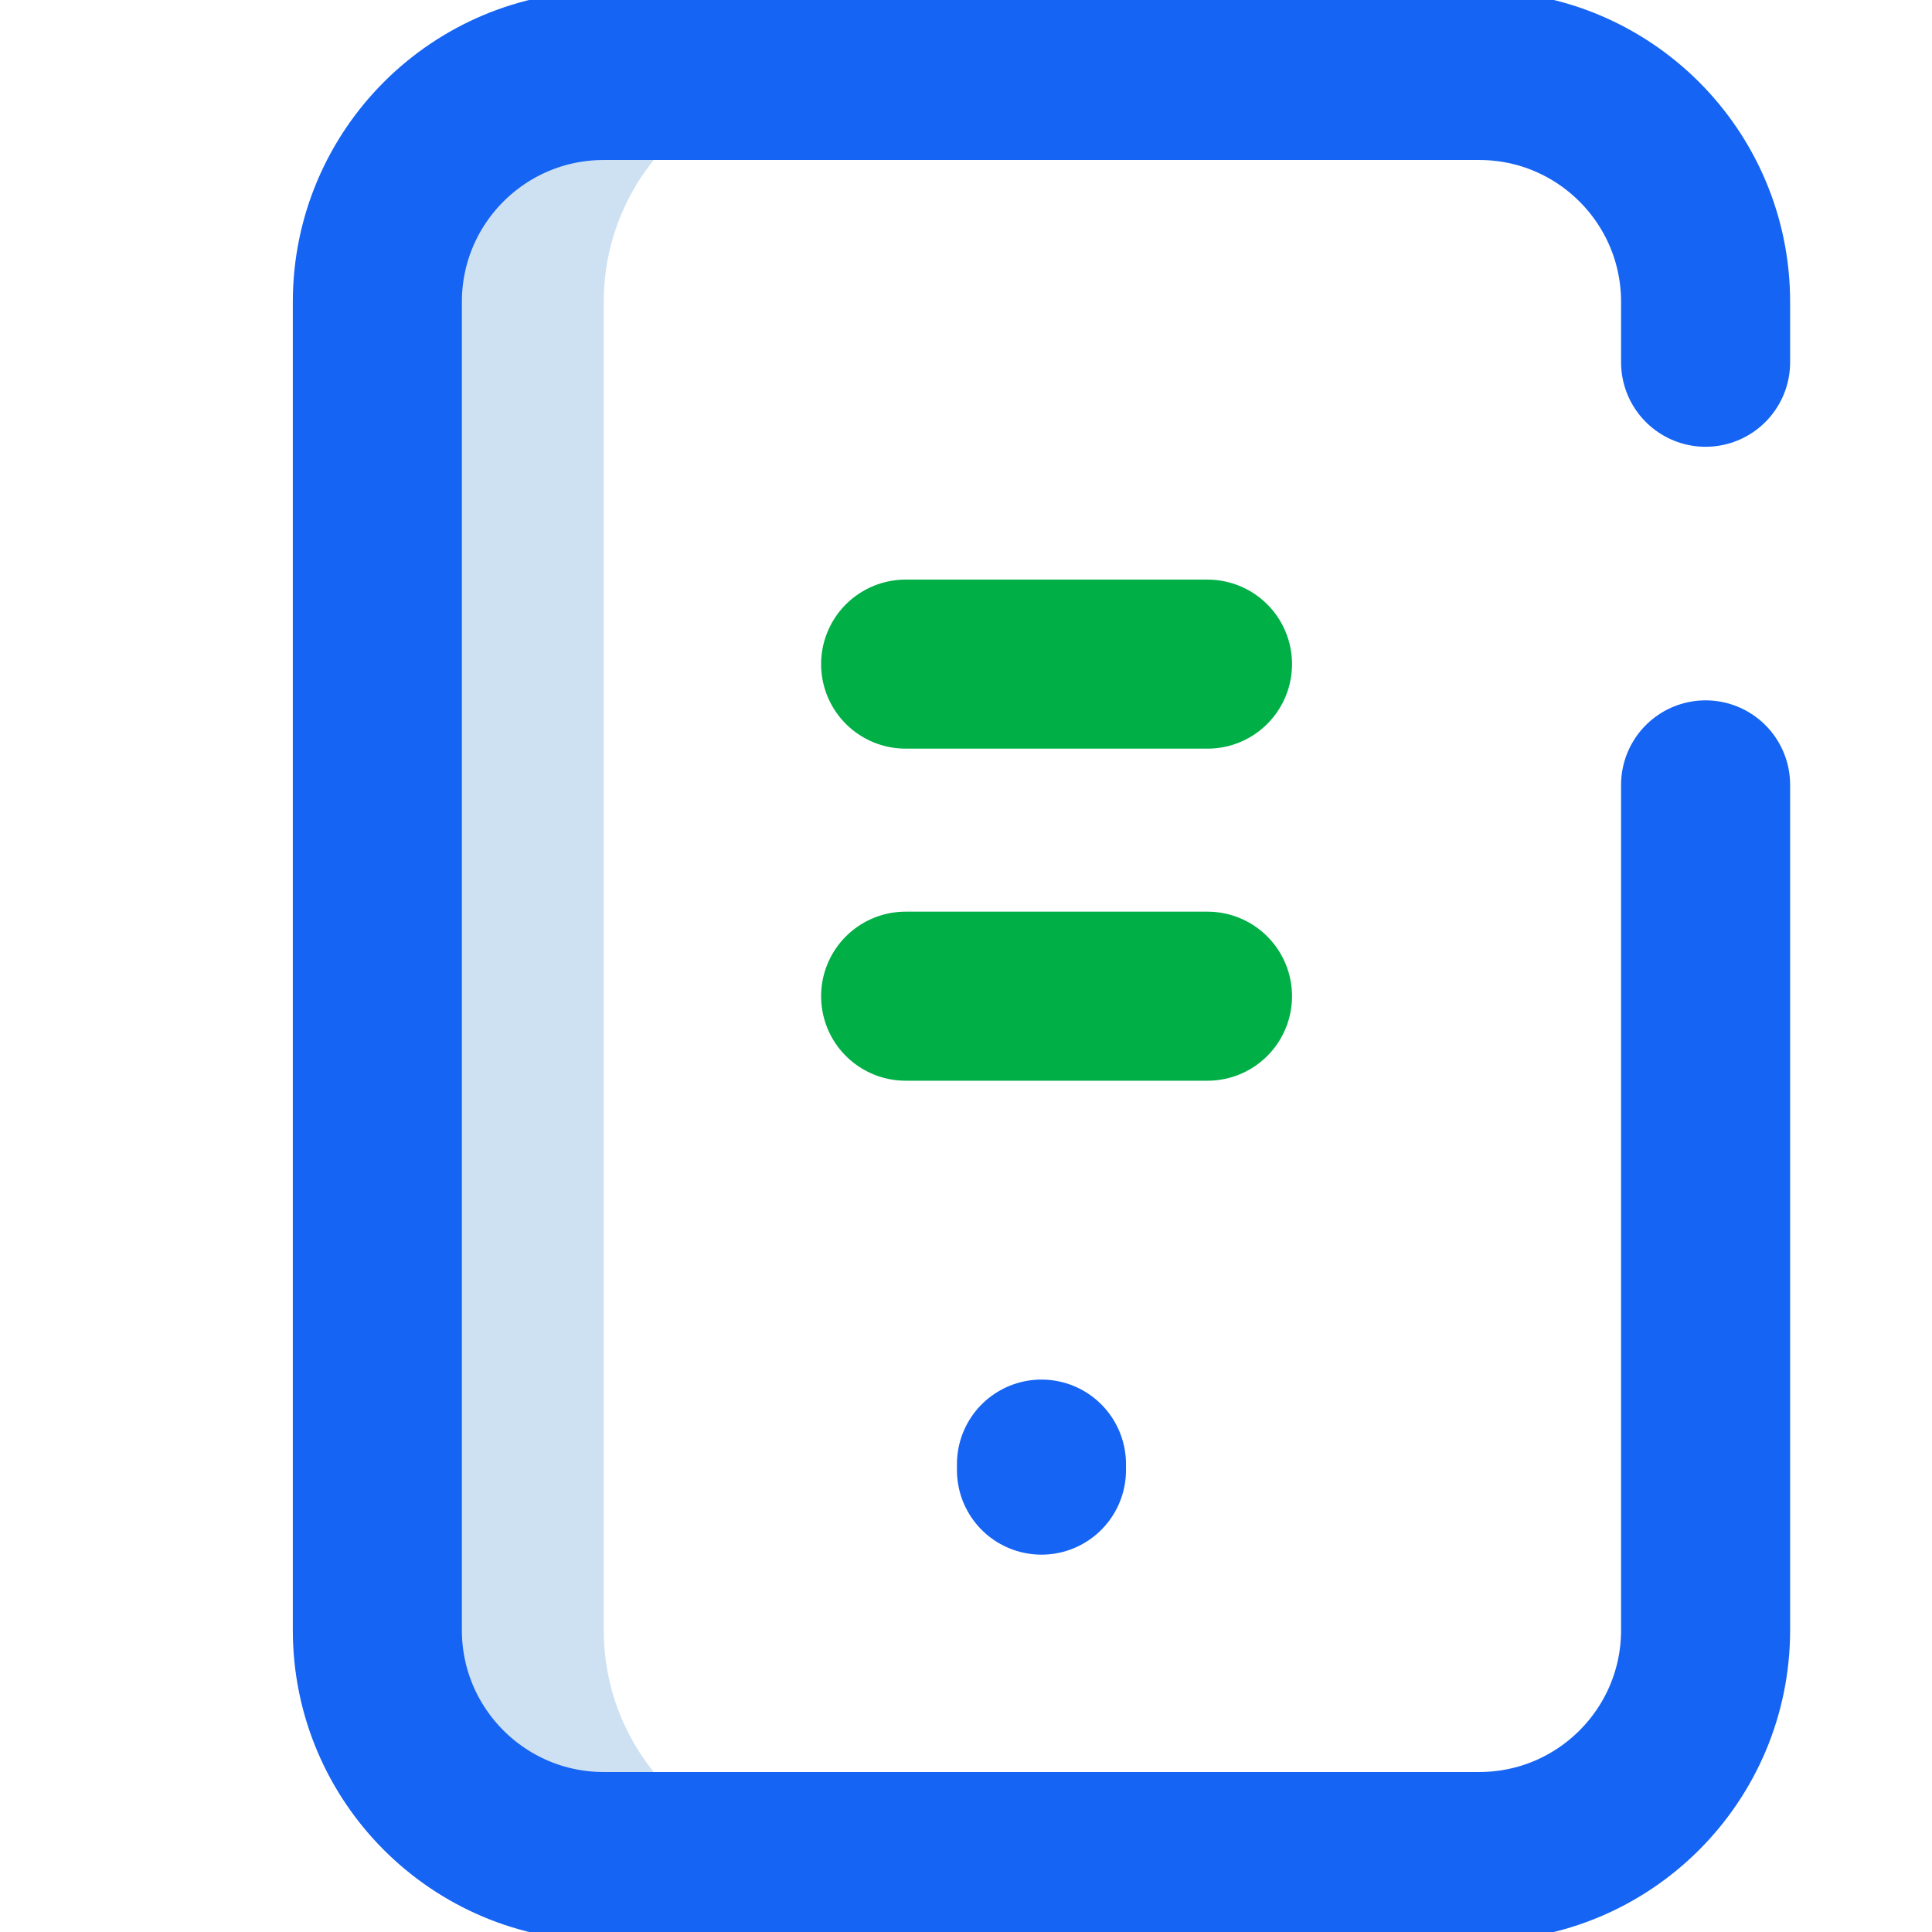 <svg width="32" height="32" viewBox="0 0 32 32" fill="none" xmlns="http://www.w3.org/2000/svg">
<g clip-path="url(#clip0_27_1869)">
<path d="M10 27V5C10 2.929 11.679 1.25 13.75 1.25H10C7.929 1.25 6.25 2.929 6.25 5V27C6.25 29.071 7.929 30.75 10 30.75H13.75C11.679 30.75 10 29.071 10 27Z" fill="#CEE1F2"/>
<path d="M28.25 13V27C28.25 29.071 26.571 30.75 24.5 30.75H10C7.929 30.75 6.25 29.071 6.25 27V5C6.25 2.929 7.929 1.25 10 1.25H24.5C26.571 1.25 28.25 2.929 28.25 5V6" stroke="#1564F3" stroke-width="2.8" stroke-miterlimit="10" stroke-linecap="round" stroke-linejoin="round"/>
<path d="M17.25 24.25V24.35" stroke="#1564F3" stroke-width="2.8" stroke-miterlimit="10" stroke-linecap="round" stroke-linejoin="round"/>
<path d="M15 11L20 11" stroke="#00AF46" stroke-width="2.8" stroke-miterlimit="10" stroke-linecap="round" stroke-linejoin="round"/>
<path d="M15 16.5H20" stroke="#00AF46" stroke-width="2.8" stroke-miterlimit="10" stroke-linecap="round" stroke-linejoin="round"/>
</g>
<defs>
<clipPath id="clip0_27_1869">
<rect width="32" height="32" fill="white"/>
</clipPath>
</defs>
</svg>
